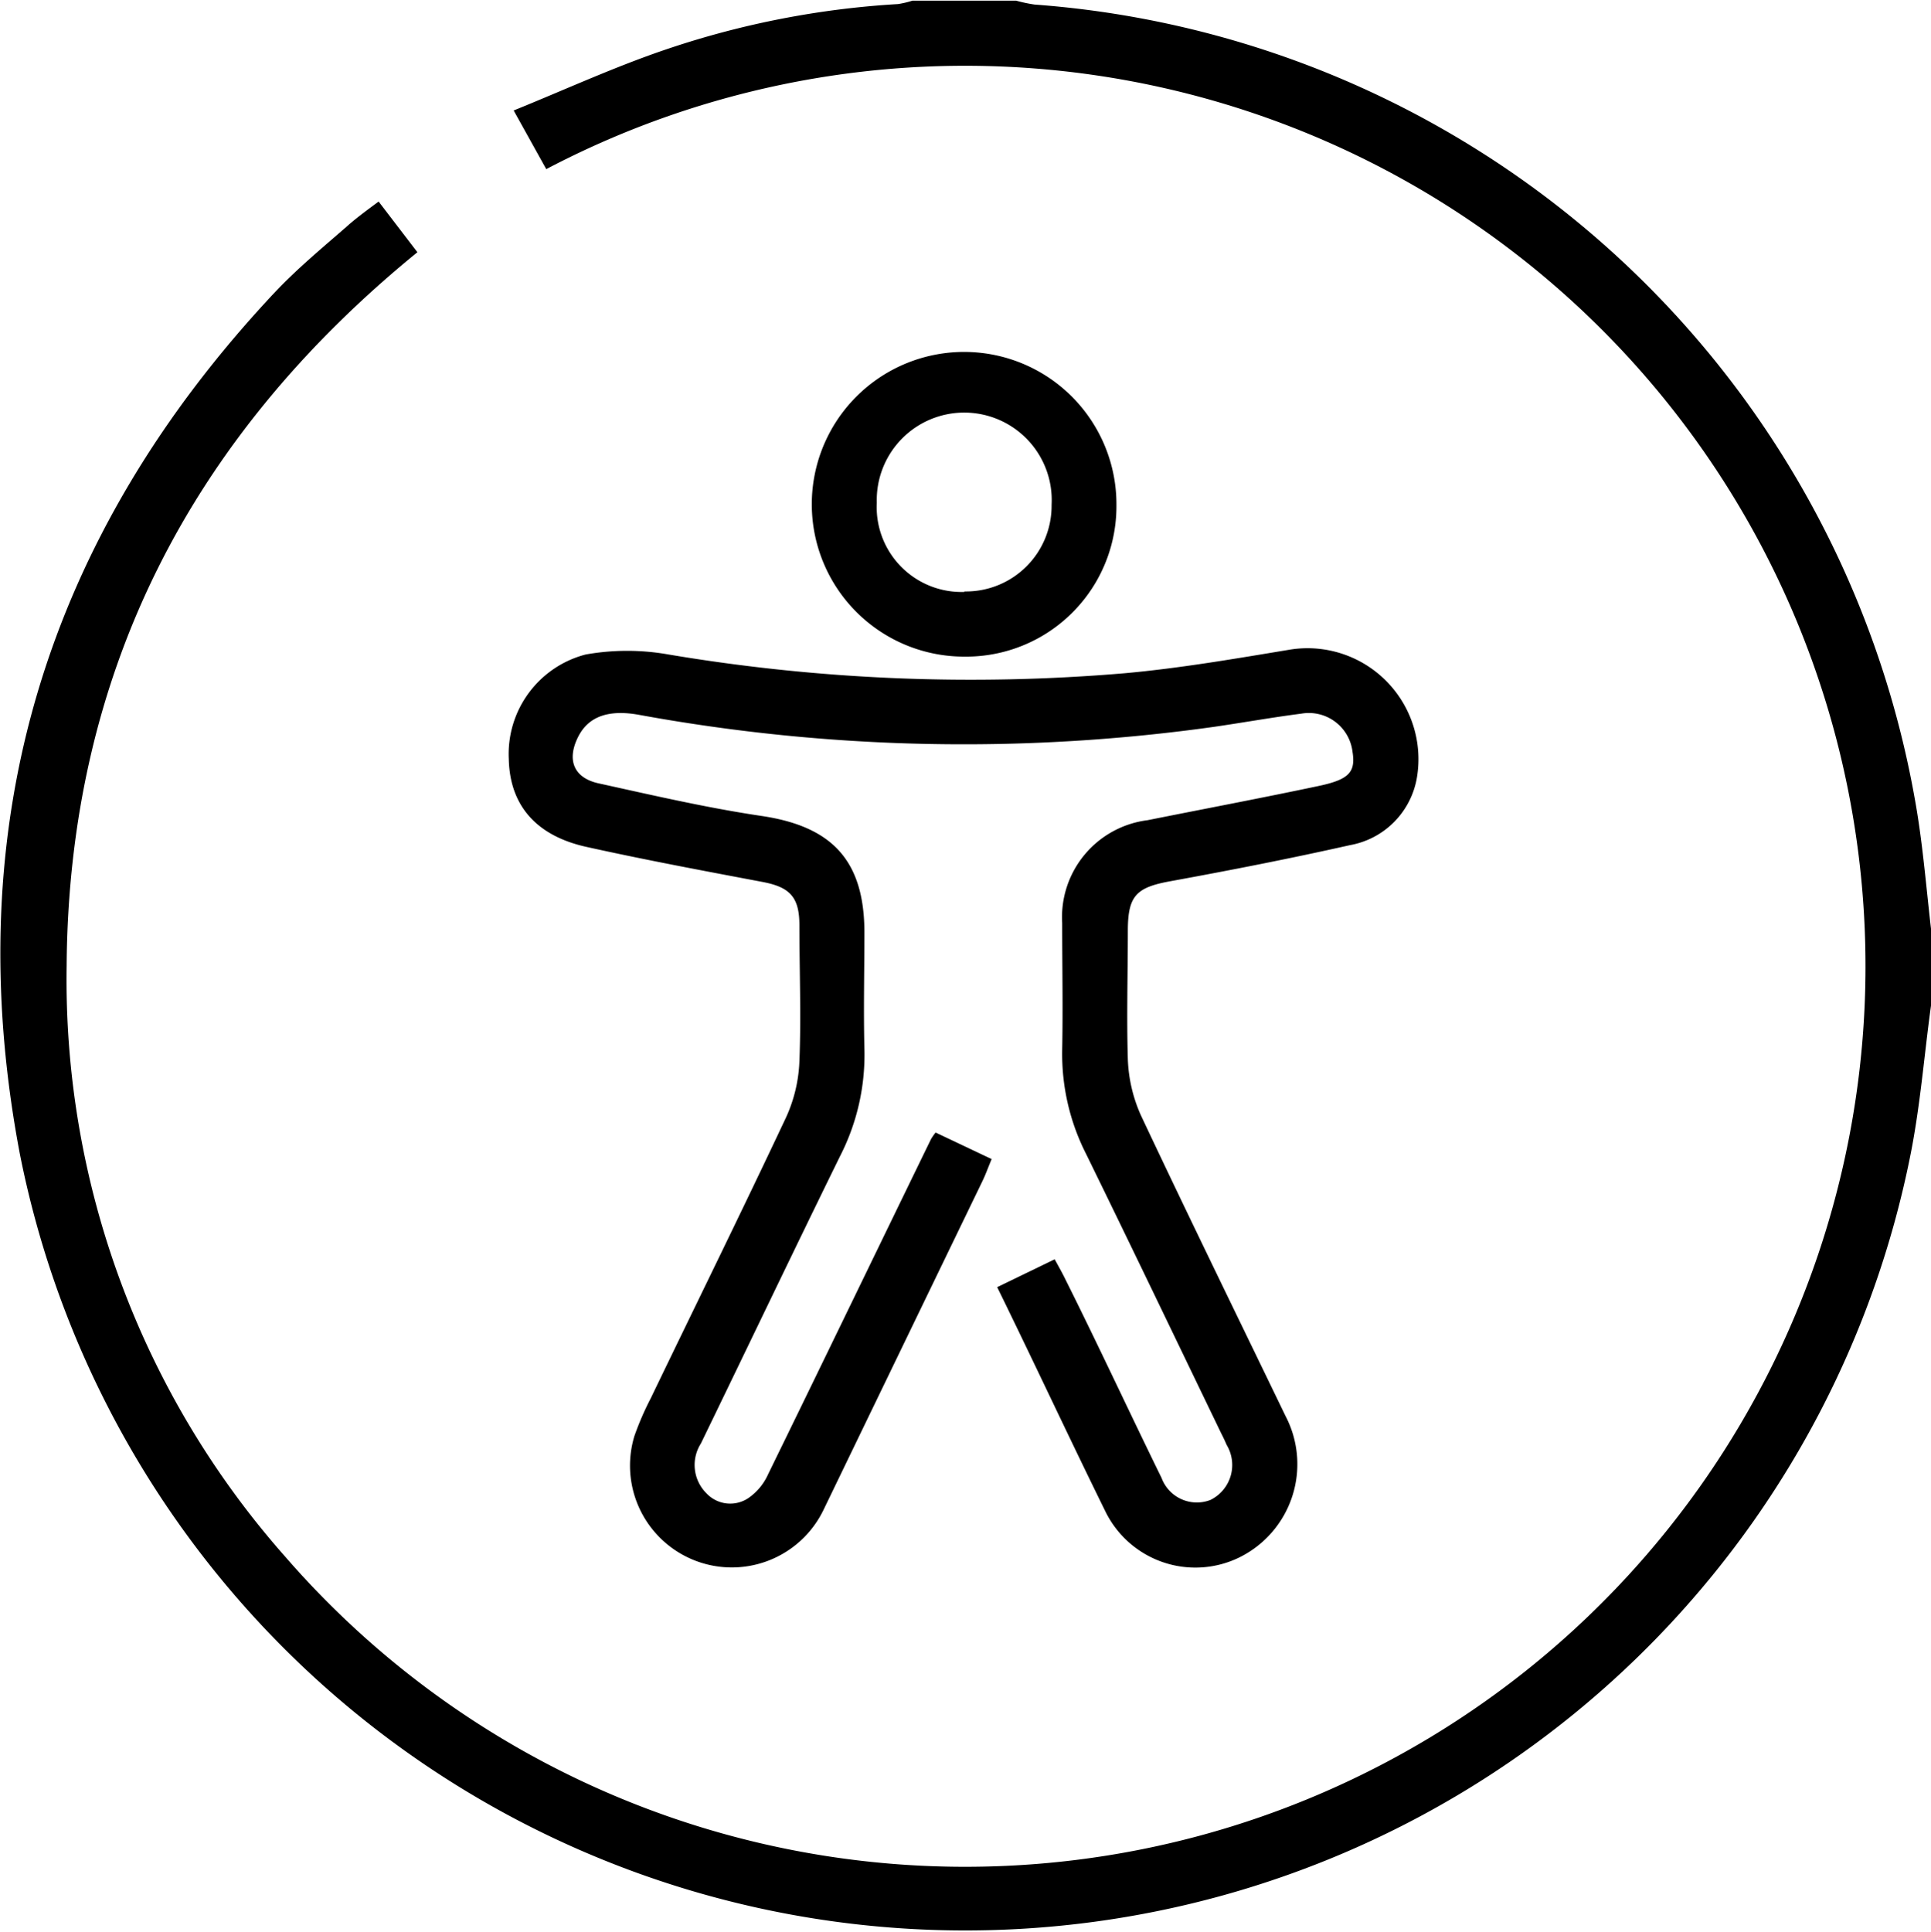 <svg id="Layer_1" data-name="Layer 1" xmlns="http://www.w3.org/2000/svg" viewBox="0 0 118.53 118.58"><title>accesibility</title><path d="M209,152.72c-.43,3.13-.67,6.31-1.31,9.41a59.16,59.16,0,0,1-116-.3c-3.83-20.18,1.56-37.89,15.65-52.89,1.36-1.44,2.89-2.71,4.37-4,.59-.53,1.23-1,2-1.57l2.38,3.11c-13.9,11.33-21.41,25.81-21.53,43.81a53.44,53.44,0,0,0,13.44,36.28,55.27,55.27,0,1,0,16-85.19l-2-3.6c3.21-1.3,6.29-2.72,9.48-3.79a54.18,54.18,0,0,1,14.11-2.74,5.74,5.74,0,0,0,.89-.21h6.36a9.26,9.26,0,0,0,1.14.24A59.29,59.29,0,0,1,208,140c.48,2.63.69,5.31,1,8Z" transform="translate(-90.47 -91)"/><path d="M151.68,170l3.53-1.71c.25.46.48.86.68,1.28,2,4,3.9,8.1,5.88,12.14a2.31,2.31,0,0,0,3,1.35,2.39,2.39,0,0,0,1-3.37c-.11-.25-.22-.49-.34-.72-2.76-5.72-5.5-11.44-8.29-17.14a13.55,13.55,0,0,1-1.47-6.37c.05-2.6,0-5.21,0-7.81a6,6,0,0,1,5.24-6.31c3.5-.7,7-1.36,10.5-2.1,1.89-.4,2.28-.86,2.08-2.11a2.7,2.7,0,0,0-3.14-2.33c-1.79.23-3.57.55-5.36.81a110.68,110.68,0,0,1-35.31-.74c-1.85-.33-3.07.1-3.7,1.31-.74,1.43-.32,2.56,1.24,2.9,3.32.73,6.63,1.5,10,2,4.32.64,6.3,2.73,6.31,7.13,0,2.39-.06,4.77,0,7.15a13.65,13.65,0,0,1-1.51,6.63c-2.87,5.85-5.68,11.74-8.53,17.61a2.45,2.45,0,0,0,.34,3.05,2,2,0,0,0,2.57.3,3.52,3.52,0,0,0,1.22-1.47c3.35-6.85,6.66-13.71,10-20.57a3.4,3.4,0,0,1,.28-.4l3.44,1.63c-.2.47-.35.9-.55,1.32q-4.89,10.11-9.78,20.23a6.25,6.25,0,0,1-11.6-4.55,18,18,0,0,1,1-2.31c2.77-5.75,5.6-11.49,8.32-17.27a9.12,9.12,0,0,0,.81-3.42c.11-2.77,0-5.56,0-8.34,0-1.74-.58-2.35-2.26-2.67-3.6-.68-7.19-1.35-10.76-2.14-3.15-.68-4.76-2.57-4.82-5.41a6.31,6.31,0,0,1,4.72-6.41,14.51,14.51,0,0,1,5.09,0,111.93,111.93,0,0,0,28,1.15c3.42-.31,6.82-.9,10.21-1.46a6.81,6.81,0,0,1,7.73,7.83,5.07,5.07,0,0,1-4.11,4.18c-3.65.82-7.33,1.54-11,2.21-2.11.38-2.63.88-2.64,3,0,2.64-.08,5.3,0,7.94a9.2,9.2,0,0,0,.8,3.43c2.91,6.18,5.91,12.31,8.88,18.46a6.38,6.38,0,0,1-2.86,8.69,6.15,6.15,0,0,1-8.22-2.88C156.07,179.19,153.94,174.61,151.68,170Z" transform="translate(-90.47 -91)"/><path d="M149.65,131.3A9.35,9.35,0,1,1,159,122,9.23,9.23,0,0,1,149.65,131.3Zm0-4a5.26,5.26,0,0,0,5.37-5.32,5.37,5.37,0,1,0-10.73-.13A5.21,5.21,0,0,0,149.69,127.33Z" transform="translate(-90.47 -91)"/></svg>